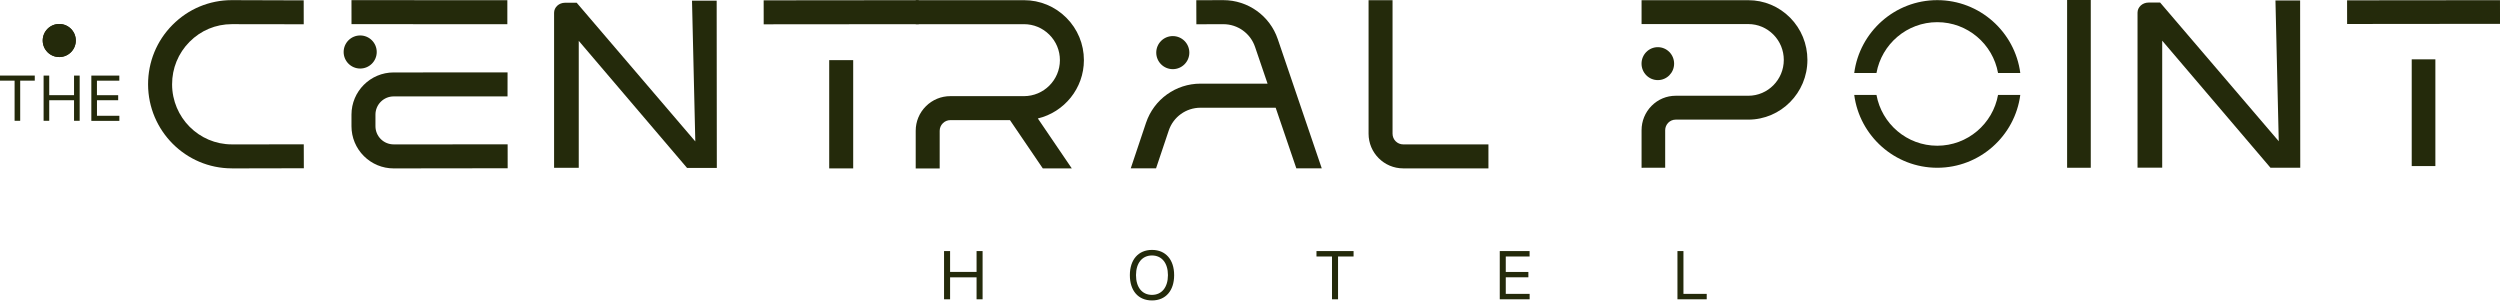 <svg width="166" height="20" viewBox="0 0 166 20" fill="none" xmlns="http://www.w3.org/2000/svg">
<path d="M62.685 16.671H63.086V18.055H64.844V16.671H65.244V19.873H64.844V18.415H63.086V19.873H62.685V16.671Z" fill="#242A0B"/>
<path d="M75.023 18.273V18.268C75.023 17.242 75.587 16.594 76.493 16.594C77.402 16.594 77.963 17.242 77.963 18.268V18.273C77.963 19.294 77.409 19.949 76.493 19.949C75.573 19.949 75.023 19.297 75.023 18.273ZM77.551 18.273V18.268C77.551 17.47 77.146 16.963 76.491 16.963C75.839 16.963 75.431 17.47 75.431 18.268V18.273C75.431 19.064 75.827 19.58 76.491 19.58C77.148 19.58 77.551 19.067 77.551 18.273Z" fill="#242A0B"/>
<path d="M88.445 17.031H87.414V16.671H89.877V17.031H88.846V19.873H88.445V17.031Z" fill="#242A0B"/>
<path d="M99.582 16.671H101.565V17.031H99.983V18.058H101.484V18.412H99.983V19.513H101.568V19.873H99.584V16.671H99.582Z" fill="#242A0B"/>
<path d="M111.381 16.671H111.781V19.513H113.326V19.873H111.383V16.671H111.381Z" fill="#242A0B"/>
<path d="M3.934 3.788C4.541 3.788 5.033 3.297 5.033 2.69C5.033 2.084 4.541 1.592 3.934 1.592C3.328 1.592 2.836 2.084 2.836 2.69C2.836 3.297 3.328 3.788 3.934 3.788Z" fill="#242A0B"/>
<path d="M3.934 3.788C4.541 3.788 5.033 3.297 5.033 2.69C5.033 2.084 4.541 1.592 3.934 1.592C3.328 1.592 2.836 2.084 2.836 2.69C2.836 3.297 3.328 3.788 3.934 3.788Z" fill="#242A0B"/>
<path d="M0.969 5.355H0V5.017H2.309V5.355H1.341V8.021H0.969V5.355Z" fill="#242A0B"/>
<path d="M2.895 5.019H3.269V6.319H4.916V5.019H5.29V8.021H4.916V6.655H3.269V8.021H2.895V5.019Z" fill="#242A0B"/>
<path d="M6.062 5.019H7.923V5.357H6.437V6.321H7.847V6.655H6.439V7.688H7.926V8.026H6.065V5.019H6.062Z" fill="#242A0B"/>
<path d="M15.393 11.179C12.331 11.179 9.839 8.681 9.832 5.604C9.83 4.112 10.405 2.709 11.453 1.654C12.501 0.597 13.897 0.012 15.383 0.009L20.165 0.024L20.168 1.611L15.386 1.604C14.328 1.606 13.333 2.021 12.585 2.777C11.837 3.532 11.424 4.534 11.427 5.602C11.431 7.801 13.209 9.587 15.393 9.587C15.396 9.587 15.398 9.587 15.4 9.587L20.17 9.585L20.175 11.172L15.403 11.182C15.4 11.179 15.398 11.179 15.393 11.179Z" fill="#242A0B"/>
<path d="M33.707 9.585L26.141 9.587H26.139C25.815 9.587 25.513 9.462 25.285 9.235C25.057 9.007 24.93 8.702 24.93 8.379V7.611C24.93 6.944 25.472 6.402 26.139 6.402L33.7 6.4L33.702 4.808L26.139 4.81C24.595 4.81 23.338 6.067 23.338 7.611V8.379C23.338 9.127 23.631 9.832 24.16 10.362C24.69 10.889 25.393 11.182 26.139 11.182H26.144L33.709 11.172L33.707 9.585ZM33.688 1.609V0.014L23.338 0.009L23.34 1.602L33.688 1.609Z" fill="#242A0B"/>
<path d="M55.059 11.18V3.995H56.652V11.18H55.059ZM50.707 0.022L61.002 0.012L61.004 1.605L50.709 1.614L50.707 0.022Z" fill="#242A0B"/>
<path d="M71.971 3.993C71.971 2.931 71.556 1.931 70.805 1.178C70.052 0.425 69.054 0.012 67.99 0.012H60.805V1.605H67.99C68.628 1.605 69.227 1.854 69.678 2.305C70.129 2.756 70.378 3.355 70.378 3.995C70.378 5.312 69.306 6.384 67.99 6.384H63.102C62.489 6.384 61.911 6.624 61.477 7.058C61.042 7.492 60.803 8.07 60.803 8.686V11.185H62.395V8.686C62.395 8.497 62.469 8.319 62.604 8.185C62.738 8.05 62.915 7.976 63.105 7.976H67.062L69.242 11.182H71.167L68.913 7.866C70.661 7.449 71.971 5.871 71.971 3.993Z" fill="#242A0B"/>
<path d="M76.761 11.179L77.605 8.666C77.909 7.762 78.756 7.153 79.71 7.153H84.705L86.077 11.179H87.765L84.844 2.597C84.317 1.048 82.866 0.009 81.228 0.009C81.226 0.009 81.226 0.009 81.224 0.009L79.434 0.014L79.439 1.611L81.228 1.606H81.231C82.183 1.606 83.027 2.211 83.334 3.112L84.166 5.554H79.715C78.072 5.554 76.619 6.599 76.096 8.155L75.082 11.177H76.761V11.179Z" fill="#242A0B"/>
<path d="M98.832 11.18H93.173C91.904 11.18 90.873 10.149 90.873 8.88V0.012H92.465V8.88C92.465 9.271 92.782 9.588 93.173 9.588H98.832V11.18Z" fill="#242A0B"/>
<path d="M77.874 4.592C78.48 4.592 78.972 4.1 78.972 3.494C78.972 2.887 78.48 2.396 77.874 2.396C77.267 2.396 76.775 2.887 76.775 3.494C76.775 4.1 77.267 4.592 77.874 4.592Z" fill="#242A0B"/>
<path d="M23.917 4.551C24.523 4.551 25.015 4.059 25.015 3.453C25.015 2.846 24.523 2.354 23.917 2.354C23.31 2.354 22.818 2.846 22.818 3.453C22.818 4.059 23.31 4.551 23.917 4.551Z" fill="#242A0B"/>
<path d="M160.138 11.027V3.94H161.709V11.027H160.138ZM155.846 0.022L165.999 0.012L166.001 1.583L155.848 1.593L155.846 0.022Z" fill="#242A0B"/>
<path d="M109 11.14V8.65C109 8.039 109.235 7.463 109.664 7.029C110.094 6.595 110.662 6.358 111.269 6.358H116.089C117.388 6.358 118.444 5.291 118.444 3.979C118.444 3.344 118.199 2.746 117.753 2.296C117.307 1.847 116.717 1.598 116.086 1.598H109V0.013H116.086C117.134 0.013 118.12 0.425 118.863 1.173C119.604 1.922 120.012 2.919 120.012 3.979C120.012 6.166 118.249 7.943 116.086 7.943H111.266C111.079 7.943 110.904 8.017 110.772 8.149C110.64 8.284 110.568 8.461 110.568 8.648V11.137L109 11.14Z" fill="#242A0B"/>
<path d="M110.08 5.319C110.677 5.319 111.161 4.83 111.161 4.226C111.161 3.622 110.677 3.132 110.08 3.132C109.482 3.132 108.998 3.622 108.998 4.226C108.998 4.83 109.482 5.319 110.08 5.319Z" fill="#242A0B"/>
<path d="M137.256 11.139V0H138.827V11.139H137.256Z" fill="#242A0B"/>
<path d="M142.663 0.17H143.433L151.512 9.616L151.318 9.755L151.09 0.031H152.728L152.737 11.139H150.761L143.57 2.7V11.131H141.932V0.839C141.932 0.47 142.26 0.17 142.663 0.17Z" fill="#242A0B"/>
<path d="M128.634 1.472C130.649 1.472 132.325 2.93 132.67 4.846H134.147C133.79 2.122 131.454 0.009 128.634 0.009C125.814 0.009 123.478 2.12 123.121 4.846H124.598C124.944 2.93 126.62 1.472 128.634 1.472ZM128.634 9.676C126.62 9.676 124.944 8.218 124.598 6.302H123.121C123.478 9.026 125.814 11.139 128.634 11.139C131.454 11.139 133.79 9.028 134.147 6.302H132.67C132.325 8.218 130.649 9.676 128.634 9.676Z" fill="#242A0B"/>
<path d="M37.522 0.182H38.292L46.371 9.628L46.177 9.767L45.949 0.043H47.587L47.597 11.151H45.621L38.429 2.712V11.144H36.791V0.851C36.791 0.479 37.117 0.182 37.522 0.182Z" fill="#242A0B"/>
</svg>
